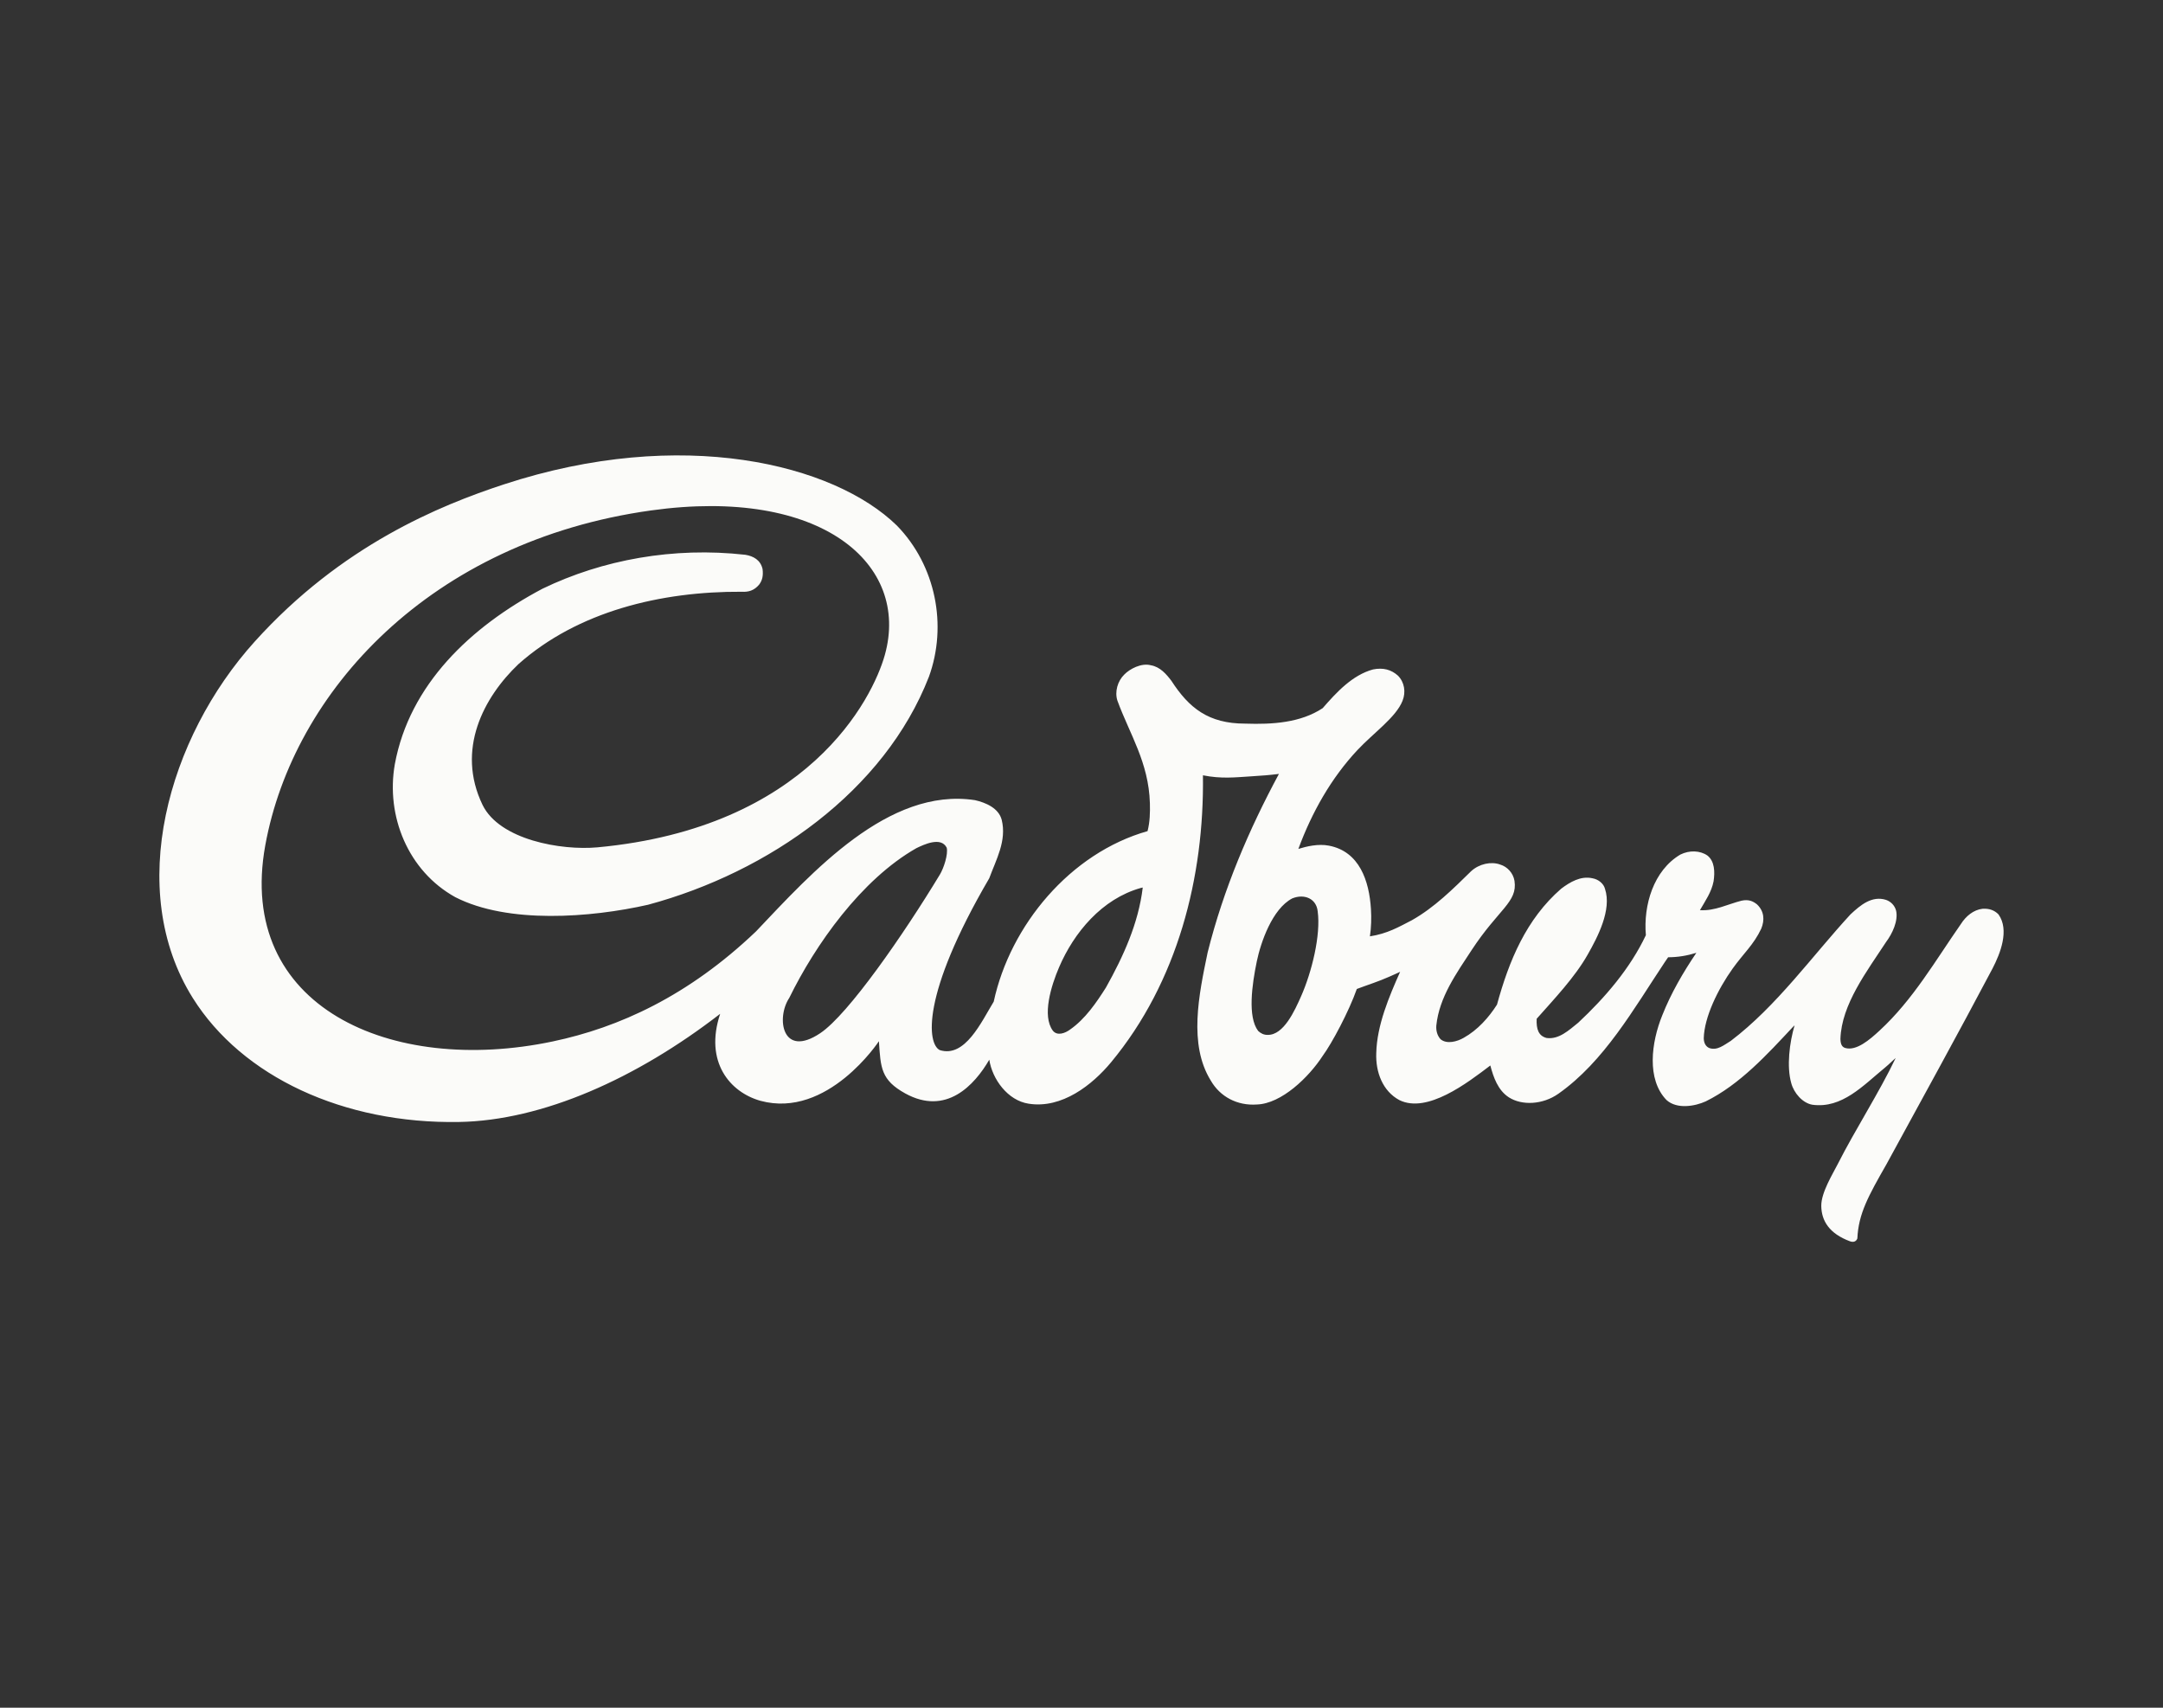 <svg width="76" height="60" viewBox="0 0 76 60" fill="none" xmlns="http://www.w3.org/2000/svg">
<rect x="0" y="0" width="76" height="60" fill="#333333" stroke="none"/>
<g clip-path="url(#clip0_432_97687)">
<mask id="mask0_432_97687" style="mask-type:luminance" maskUnits="userSpaceOnUse" x="0" y="0" width="76" height="60">
<path d="M76 0H0V60H76V0Z" fill="white"/>
</mask>
<g mask="url(#mask0_432_97687)">
<path fill-rule="evenodd" clip-rule="evenodd" d="M32.2 29.799C30.264 30.898 28.645 33.194 27.733 35.059C27.262 35.764 27.48 37.198 28.821 36.3C29.81 35.637 31.757 32.821 33.024 30.727C33.162 30.498 33.319 30.014 33.264 29.784C33.063 29.381 32.451 29.679 32.2 29.799ZM40.08 31.199C38.72 31.581 37.734 32.763 37.211 33.987C36.936 34.628 36.605 35.687 36.993 36.212C37.153 36.41 37.431 36.295 37.591 36.178C38.133 35.803 38.527 35.219 38.858 34.698C39.467 33.609 40.001 32.446 40.152 31.183L40.08 31.199ZM45.407 31.564C44.7 31.931 44.297 33.117 44.16 33.774C43.989 34.6 43.832 35.726 44.206 36.22C44.293 36.303 44.405 36.364 44.542 36.36C45.105 36.372 45.495 35.502 45.716 35.002C46.085 34.17 46.416 32.855 46.298 32.014C46.253 31.581 45.84 31.39 45.407 31.564ZM31.515 18.467C32.881 19.871 33.294 21.974 32.638 23.78C31.077 27.787 27.026 30.641 22.77 31.788C20.756 32.244 17.843 32.468 15.995 31.52C14.342 30.605 13.551 28.674 13.873 26.848C14.389 24.054 16.531 22.023 19.063 20.683C21.173 19.664 23.665 19.208 26.188 19.492C26.466 19.537 26.723 19.672 26.794 19.995C26.822 20.227 26.786 20.385 26.678 20.534C26.499 20.752 26.293 20.805 26.064 20.791C23.221 20.774 20.3 21.482 18.217 23.333C16.997 24.494 16.014 26.331 16.956 28.282C17.559 29.511 19.721 29.887 20.991 29.771C28.378 29.085 30.659 24.56 31.091 23.007C31.98 19.815 28.863 17.099 22.875 17.934C15.127 19.014 10.307 24.292 9.321 29.699C8.286 35.38 13.741 37.789 19.424 36.59C21.74 36.103 24.181 34.998 26.563 32.725C28.526 30.657 31.214 27.648 34.258 28.113C34.633 28.199 35.089 28.389 35.197 28.806C35.377 29.544 34.999 30.202 34.759 30.857C32.339 34.999 32.587 36.679 33.019 36.894C33.908 37.176 34.481 35.905 34.916 35.192C35.494 32.512 37.602 29.972 40.321 29.201C40.403 28.879 40.412 28.552 40.403 28.218C40.361 26.784 39.69 25.79 39.262 24.617C39.161 24.309 39.266 23.93 39.505 23.698C39.696 23.501 40.106 23.283 40.439 23.374C40.764 23.429 40.986 23.692 41.16 23.922C41.778 24.875 42.461 25.425 43.754 25.424C44.719 25.457 45.7 25.392 46.474 24.881C46.961 24.322 47.517 23.718 48.244 23.52C48.597 23.45 48.878 23.523 49.12 23.739C49.346 23.968 49.404 24.314 49.28 24.621C49.057 25.196 48.261 25.75 47.697 26.351C46.771 27.339 46.093 28.544 45.62 29.826C45.911 29.736 46.317 29.639 46.691 29.711C47.767 29.915 48.109 30.951 48.17 31.937C48.19 32.247 48.181 32.578 48.134 32.898C48.752 32.802 49.145 32.57 49.607 32.332C50.398 31.887 51.054 31.233 51.688 30.611C51.969 30.351 52.393 30.258 52.712 30.376C52.963 30.451 53.169 30.674 53.214 30.95C53.326 31.697 52.66 31.931 51.707 33.382C51.175 34.194 50.569 35.037 50.467 36.032C50.454 36.211 50.498 36.381 50.615 36.512C50.834 36.695 51.194 36.599 51.429 36.463C51.919 36.19 52.31 35.75 52.599 35.297C53.02 33.758 53.624 32.294 54.854 31.224C55.166 30.989 55.543 30.766 55.951 30.857C56.171 30.895 56.35 31.053 56.394 31.23C56.639 31.965 56.135 32.924 55.785 33.54C55.337 34.333 54.612 35.095 53.993 35.794C53.976 36.161 54.059 36.397 54.343 36.469C54.775 36.526 55.117 36.203 55.452 35.933C56.389 35.057 57.275 34.031 57.83 32.857C57.739 31.799 58.099 30.583 59.041 30.025C59.361 29.865 59.733 29.881 59.989 30.056C60.25 30.257 60.259 30.639 60.209 30.965C60.135 31.346 59.92 31.647 59.73 31.978C60.253 32.012 60.713 31.765 61.196 31.644C61.446 31.592 61.595 31.664 61.734 31.774C61.986 32.011 62.01 32.321 61.884 32.628C61.619 33.192 61.261 33.496 60.882 34.026C60.358 34.758 59.881 35.742 59.864 36.479C59.867 36.653 59.94 36.773 60.058 36.822C60.339 36.922 60.581 36.712 60.815 36.57C62.434 35.341 63.674 33.587 65.018 32.128C65.37 31.799 65.773 31.46 66.269 31.617C66.442 31.677 66.577 31.816 66.624 32.003C66.698 32.357 66.492 32.8 66.271 33.095C65.6 34.123 64.701 35.291 64.666 36.505C64.672 36.717 64.737 36.789 64.834 36.82C65.225 36.933 65.692 36.533 66.043 36.207C67.222 35.12 68.009 33.739 68.899 32.465C69.073 32.191 69.339 31.965 69.662 31.929C69.888 31.915 70.075 31.976 70.221 32.128C70.61 32.678 70.284 33.499 70.011 34.026C68.813 36.294 67.547 38.588 66.285 40.903C65.649 42.017 65.299 42.644 65.261 43.512C65.224 43.611 65.134 43.661 64.999 43.611C64.283 43.345 63.999 42.901 63.993 42.368C63.988 41.896 64.407 41.227 64.564 40.914C65.183 39.69 66.023 38.397 66.607 37.173C66.524 37.24 66.373 37.394 66.241 37.502C65.462 38.14 64.723 38.958 63.677 38.814C63.336 38.754 63.032 38.405 62.939 38.058C62.77 37.469 62.878 36.627 63.055 36.024L62.99 36.088C62.099 37.04 61.137 38.102 59.934 38.696C59.565 38.864 58.926 38.985 58.554 38.648C57.849 37.919 58.02 36.623 58.406 35.673C58.714 34.893 59.14 34.164 59.604 33.477C59.262 33.581 58.956 33.631 58.612 33.633L58.496 33.802C57.403 35.444 56.369 37.292 54.756 38.428C54.204 38.817 53.475 38.848 53.017 38.555C52.632 38.306 52.475 37.853 52.365 37.435C51.555 38.051 50.147 39.132 49.17 38.652C48.583 38.337 48.33 37.671 48.357 36.996C48.38 36.023 48.806 35.018 49.195 34.145C49.046 34.216 48.966 34.247 48.812 34.317C48.438 34.485 48.054 34.603 47.674 34.747C47.394 35.54 46.801 36.653 46.474 37.098C45.991 37.842 45.031 38.779 44.16 38.806C43.471 38.854 42.866 38.533 42.538 37.958C41.758 36.69 42.121 34.957 42.432 33.465C42.992 31.227 43.884 29.146 44.937 27.191C44.597 27.234 44.331 27.253 43.992 27.274C43.386 27.312 42.923 27.369 42.267 27.24C42.315 30.816 41.378 34.502 39.039 37.323C38.376 38.121 37.31 38.961 36.145 38.778C35.407 38.668 34.864 37.914 34.76 37.232C34.239 38.129 33.244 39.209 31.807 38.417C30.955 37.945 30.942 37.522 30.882 36.582C30.882 36.582 29.083 39.318 26.719 38.676C25.654 38.377 24.74 37.314 25.304 35.62C22.368 37.891 19.065 39.369 16.132 39.42C12.081 39.492 8.509 37.834 6.773 35.063C4.39 31.257 5.899 25.92 8.951 22.54C12.001 19.158 15.463 17.754 17.71 17.017C23.947 14.972 29.297 16.298 31.515 18.467Z" fill="#FBFBF9"/>
</g>
</g>
<defs>
<clipPath id="clip0_432_97687">
<rect width="76" height="60" fill="white"/>
</clipPath>
</defs>
</svg>
